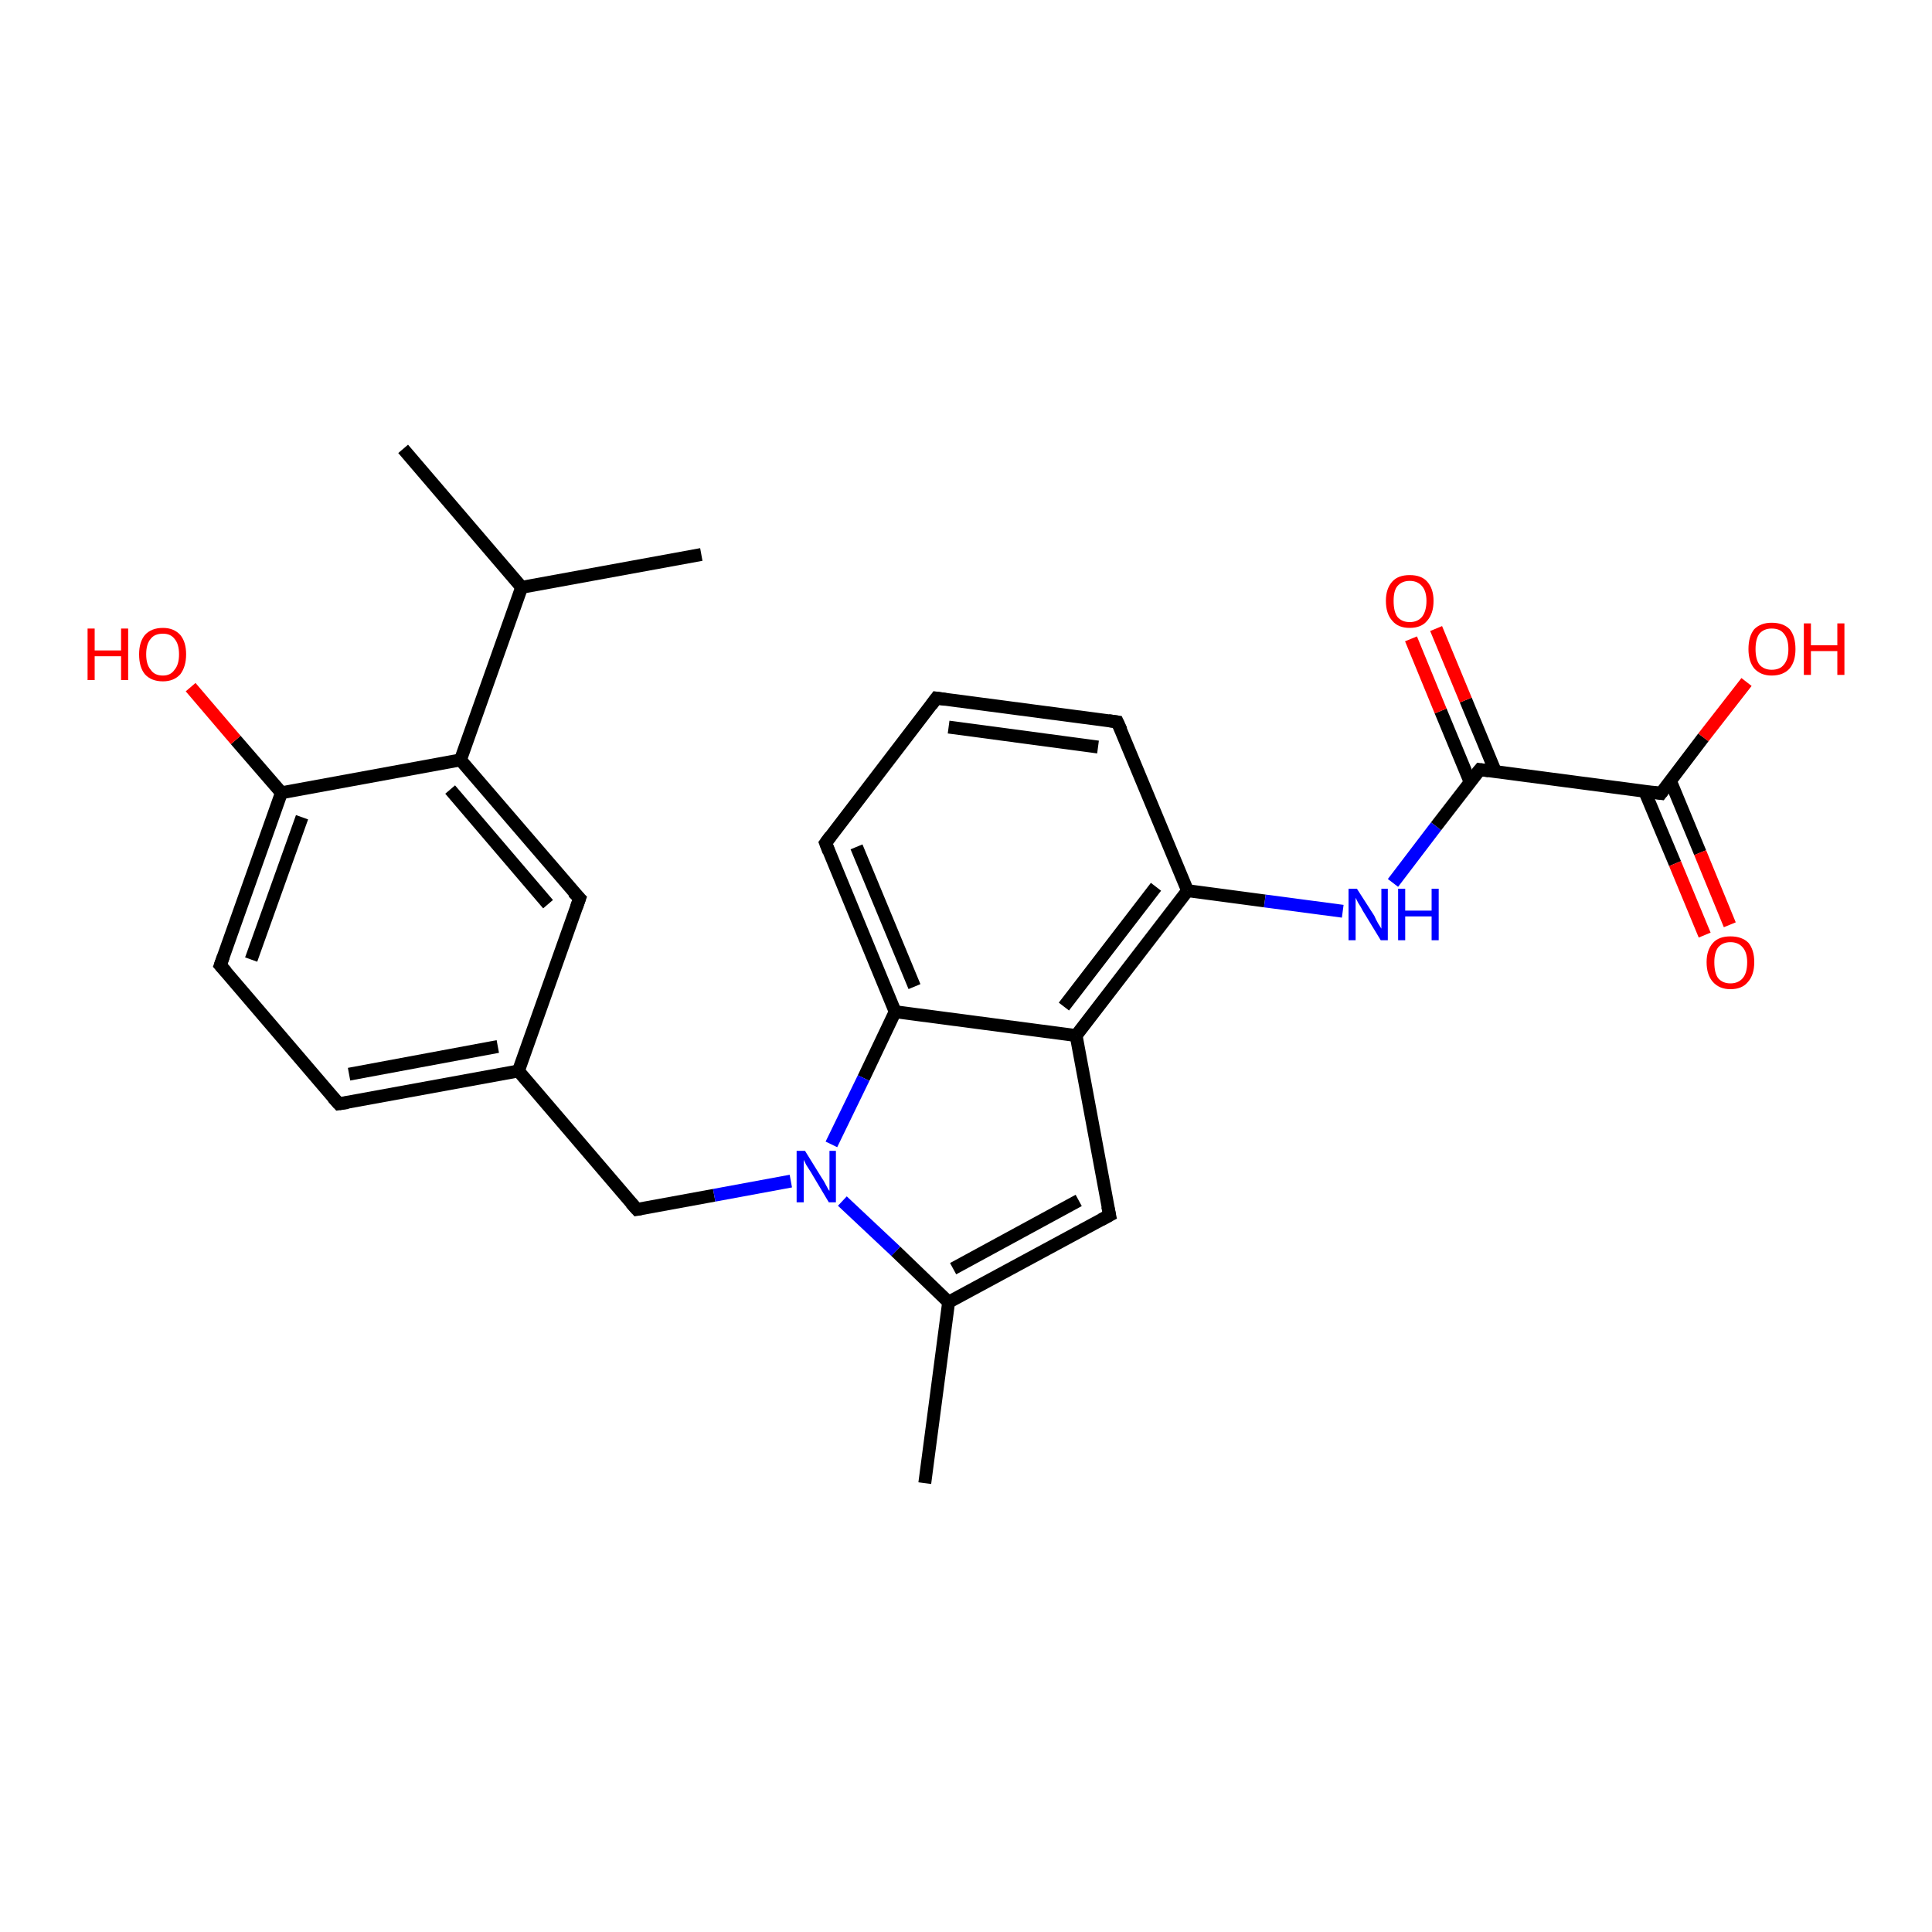 <?xml version='1.0' encoding='iso-8859-1'?>
<svg version='1.1' baseProfile='full'
              xmlns='http://www.w3.org/2000/svg'
                      xmlns:rdkit='http://www.rdkit.org/xml'
                      xmlns:xlink='http://www.w3.org/1999/xlink'
                  xml:space='preserve'
width='300px' height='300px' viewBox='0 0 300 300'>
<!-- END OF HEADER -->
<rect style='opacity:1.0;fill:#FFFFFF;stroke:none' width='300.0' height='300.0' x='0.0' y='0.0'> </rect>
<path class='bond-0 atom-0 atom-1' d='M 62.6,69.7 L 81.0,91.2' style='fill:none;fill-rule:evenodd;stroke:#000000;stroke-width:2.0px;stroke-linecap:butt;stroke-linejoin:miter;stroke-opacity:1' />
<path class='bond-1 atom-1 atom-2' d='M 81.0,91.2 L 108.9,86.1' style='fill:none;fill-rule:evenodd;stroke:#000000;stroke-width:2.0px;stroke-linecap:butt;stroke-linejoin:miter;stroke-opacity:1' />
<path class='bond-2 atom-1 atom-3' d='M 81.0,91.2 L 71.5,118.0' style='fill:none;fill-rule:evenodd;stroke:#000000;stroke-width:2.0px;stroke-linecap:butt;stroke-linejoin:miter;stroke-opacity:1' />
<path class='bond-3 atom-3 atom-4' d='M 71.5,118.0 L 90.0,139.5' style='fill:none;fill-rule:evenodd;stroke:#000000;stroke-width:2.0px;stroke-linecap:butt;stroke-linejoin:miter;stroke-opacity:1' />
<path class='bond-3 atom-3 atom-4' d='M 69.9,122.6 L 85.1,140.4' style='fill:none;fill-rule:evenodd;stroke:#000000;stroke-width:2.0px;stroke-linecap:butt;stroke-linejoin:miter;stroke-opacity:1' />
<path class='bond-4 atom-4 atom-5' d='M 90.0,139.5 L 80.5,166.3' style='fill:none;fill-rule:evenodd;stroke:#000000;stroke-width:2.0px;stroke-linecap:butt;stroke-linejoin:miter;stroke-opacity:1' />
<path class='bond-5 atom-5 atom-6' d='M 80.5,166.3 L 98.9,187.8' style='fill:none;fill-rule:evenodd;stroke:#000000;stroke-width:2.0px;stroke-linecap:butt;stroke-linejoin:miter;stroke-opacity:1' />
<path class='bond-6 atom-6 atom-7' d='M 98.9,187.8 L 110.9,185.6' style='fill:none;fill-rule:evenodd;stroke:#000000;stroke-width:2.0px;stroke-linecap:butt;stroke-linejoin:miter;stroke-opacity:1' />
<path class='bond-6 atom-6 atom-7' d='M 110.9,185.6 L 122.8,183.4' style='fill:none;fill-rule:evenodd;stroke:#0000FF;stroke-width:2.0px;stroke-linecap:butt;stroke-linejoin:miter;stroke-opacity:1' />
<path class='bond-7 atom-7 atom-8' d='M 130.8,186.5 L 139.1,194.3' style='fill:none;fill-rule:evenodd;stroke:#0000FF;stroke-width:2.0px;stroke-linecap:butt;stroke-linejoin:miter;stroke-opacity:1' />
<path class='bond-7 atom-7 atom-8' d='M 139.1,194.3 L 147.3,202.2' style='fill:none;fill-rule:evenodd;stroke:#000000;stroke-width:2.0px;stroke-linecap:butt;stroke-linejoin:miter;stroke-opacity:1' />
<path class='bond-8 atom-8 atom-9' d='M 147.3,202.2 L 143.6,230.3' style='fill:none;fill-rule:evenodd;stroke:#000000;stroke-width:2.0px;stroke-linecap:butt;stroke-linejoin:miter;stroke-opacity:1' />
<path class='bond-9 atom-8 atom-10' d='M 147.3,202.2 L 172.3,188.7' style='fill:none;fill-rule:evenodd;stroke:#000000;stroke-width:2.0px;stroke-linecap:butt;stroke-linejoin:miter;stroke-opacity:1' />
<path class='bond-9 atom-8 atom-10' d='M 148.0,197.0 L 167.5,186.4' style='fill:none;fill-rule:evenodd;stroke:#000000;stroke-width:2.0px;stroke-linecap:butt;stroke-linejoin:miter;stroke-opacity:1' />
<path class='bond-10 atom-10 atom-11' d='M 172.3,188.7 L 167.1,160.8' style='fill:none;fill-rule:evenodd;stroke:#000000;stroke-width:2.0px;stroke-linecap:butt;stroke-linejoin:miter;stroke-opacity:1' />
<path class='bond-11 atom-11 atom-12' d='M 167.1,160.8 L 184.4,138.3' style='fill:none;fill-rule:evenodd;stroke:#000000;stroke-width:2.0px;stroke-linecap:butt;stroke-linejoin:miter;stroke-opacity:1' />
<path class='bond-11 atom-11 atom-12' d='M 165.2,156.3 L 179.5,137.7' style='fill:none;fill-rule:evenodd;stroke:#000000;stroke-width:2.0px;stroke-linecap:butt;stroke-linejoin:miter;stroke-opacity:1' />
<path class='bond-12 atom-12 atom-13' d='M 184.4,138.3 L 196.4,139.9' style='fill:none;fill-rule:evenodd;stroke:#000000;stroke-width:2.0px;stroke-linecap:butt;stroke-linejoin:miter;stroke-opacity:1' />
<path class='bond-12 atom-12 atom-13' d='M 196.4,139.9 L 208.5,141.5' style='fill:none;fill-rule:evenodd;stroke:#0000FF;stroke-width:2.0px;stroke-linecap:butt;stroke-linejoin:miter;stroke-opacity:1' />
<path class='bond-13 atom-13 atom-14' d='M 216.3,137.1 L 223.0,128.3' style='fill:none;fill-rule:evenodd;stroke:#0000FF;stroke-width:2.0px;stroke-linecap:butt;stroke-linejoin:miter;stroke-opacity:1' />
<path class='bond-13 atom-13 atom-14' d='M 223.0,128.3 L 229.8,119.5' style='fill:none;fill-rule:evenodd;stroke:#000000;stroke-width:2.0px;stroke-linecap:butt;stroke-linejoin:miter;stroke-opacity:1' />
<path class='bond-14 atom-14 atom-15' d='M 232.2,119.8 L 227.6,108.7' style='fill:none;fill-rule:evenodd;stroke:#000000;stroke-width:2.0px;stroke-linecap:butt;stroke-linejoin:miter;stroke-opacity:1' />
<path class='bond-14 atom-14 atom-15' d='M 227.6,108.7 L 223.0,97.6' style='fill:none;fill-rule:evenodd;stroke:#FF0000;stroke-width:2.0px;stroke-linecap:butt;stroke-linejoin:miter;stroke-opacity:1' />
<path class='bond-14 atom-14 atom-15' d='M 228.3,121.5 L 223.7,110.4' style='fill:none;fill-rule:evenodd;stroke:#000000;stroke-width:2.0px;stroke-linecap:butt;stroke-linejoin:miter;stroke-opacity:1' />
<path class='bond-14 atom-14 atom-15' d='M 223.7,110.4 L 219.1,99.2' style='fill:none;fill-rule:evenodd;stroke:#FF0000;stroke-width:2.0px;stroke-linecap:butt;stroke-linejoin:miter;stroke-opacity:1' />
<path class='bond-15 atom-14 atom-16' d='M 229.8,119.5 L 257.9,123.2' style='fill:none;fill-rule:evenodd;stroke:#000000;stroke-width:2.0px;stroke-linecap:butt;stroke-linejoin:miter;stroke-opacity:1' />
<path class='bond-16 atom-16 atom-17' d='M 257.9,123.2 L 264.5,114.5' style='fill:none;fill-rule:evenodd;stroke:#000000;stroke-width:2.0px;stroke-linecap:butt;stroke-linejoin:miter;stroke-opacity:1' />
<path class='bond-16 atom-16 atom-17' d='M 264.5,114.5 L 271.2,105.9' style='fill:none;fill-rule:evenodd;stroke:#FF0000;stroke-width:2.0px;stroke-linecap:butt;stroke-linejoin:miter;stroke-opacity:1' />
<path class='bond-17 atom-16 atom-18' d='M 255.4,122.9 L 260.1,134.1' style='fill:none;fill-rule:evenodd;stroke:#000000;stroke-width:2.0px;stroke-linecap:butt;stroke-linejoin:miter;stroke-opacity:1' />
<path class='bond-17 atom-16 atom-18' d='M 260.1,134.1 L 264.7,145.2' style='fill:none;fill-rule:evenodd;stroke:#FF0000;stroke-width:2.0px;stroke-linecap:butt;stroke-linejoin:miter;stroke-opacity:1' />
<path class='bond-17 atom-16 atom-18' d='M 259.4,121.3 L 264.0,132.4' style='fill:none;fill-rule:evenodd;stroke:#000000;stroke-width:2.0px;stroke-linecap:butt;stroke-linejoin:miter;stroke-opacity:1' />
<path class='bond-17 atom-16 atom-18' d='M 264.0,132.4 L 268.6,143.6' style='fill:none;fill-rule:evenodd;stroke:#FF0000;stroke-width:2.0px;stroke-linecap:butt;stroke-linejoin:miter;stroke-opacity:1' />
<path class='bond-18 atom-12 atom-19' d='M 184.4,138.3 L 173.5,112.1' style='fill:none;fill-rule:evenodd;stroke:#000000;stroke-width:2.0px;stroke-linecap:butt;stroke-linejoin:miter;stroke-opacity:1' />
<path class='bond-19 atom-19 atom-20' d='M 173.5,112.1 L 145.4,108.4' style='fill:none;fill-rule:evenodd;stroke:#000000;stroke-width:2.0px;stroke-linecap:butt;stroke-linejoin:miter;stroke-opacity:1' />
<path class='bond-19 atom-19 atom-20' d='M 170.5,116.0 L 147.3,112.9' style='fill:none;fill-rule:evenodd;stroke:#000000;stroke-width:2.0px;stroke-linecap:butt;stroke-linejoin:miter;stroke-opacity:1' />
<path class='bond-20 atom-20 atom-21' d='M 145.4,108.4 L 128.2,130.9' style='fill:none;fill-rule:evenodd;stroke:#000000;stroke-width:2.0px;stroke-linecap:butt;stroke-linejoin:miter;stroke-opacity:1' />
<path class='bond-21 atom-21 atom-22' d='M 128.2,130.9 L 139.0,157.1' style='fill:none;fill-rule:evenodd;stroke:#000000;stroke-width:2.0px;stroke-linecap:butt;stroke-linejoin:miter;stroke-opacity:1' />
<path class='bond-21 atom-21 atom-22' d='M 133.0,131.5 L 142.0,153.2' style='fill:none;fill-rule:evenodd;stroke:#000000;stroke-width:2.0px;stroke-linecap:butt;stroke-linejoin:miter;stroke-opacity:1' />
<path class='bond-22 atom-5 atom-23' d='M 80.5,166.3 L 52.6,171.4' style='fill:none;fill-rule:evenodd;stroke:#000000;stroke-width:2.0px;stroke-linecap:butt;stroke-linejoin:miter;stroke-opacity:1' />
<path class='bond-22 atom-5 atom-23' d='M 77.3,162.5 L 54.2,166.8' style='fill:none;fill-rule:evenodd;stroke:#000000;stroke-width:2.0px;stroke-linecap:butt;stroke-linejoin:miter;stroke-opacity:1' />
<path class='bond-23 atom-23 atom-24' d='M 52.6,171.4 L 34.2,149.9' style='fill:none;fill-rule:evenodd;stroke:#000000;stroke-width:2.0px;stroke-linecap:butt;stroke-linejoin:miter;stroke-opacity:1' />
<path class='bond-24 atom-24 atom-25' d='M 34.2,149.9 L 43.7,123.1' style='fill:none;fill-rule:evenodd;stroke:#000000;stroke-width:2.0px;stroke-linecap:butt;stroke-linejoin:miter;stroke-opacity:1' />
<path class='bond-24 atom-24 atom-25' d='M 39.0,149.0 L 46.9,126.9' style='fill:none;fill-rule:evenodd;stroke:#000000;stroke-width:2.0px;stroke-linecap:butt;stroke-linejoin:miter;stroke-opacity:1' />
<path class='bond-25 atom-25 atom-26' d='M 43.7,123.1 L 36.6,114.9' style='fill:none;fill-rule:evenodd;stroke:#000000;stroke-width:2.0px;stroke-linecap:butt;stroke-linejoin:miter;stroke-opacity:1' />
<path class='bond-25 atom-25 atom-26' d='M 36.6,114.9 L 29.6,106.7' style='fill:none;fill-rule:evenodd;stroke:#FF0000;stroke-width:2.0px;stroke-linecap:butt;stroke-linejoin:miter;stroke-opacity:1' />
<path class='bond-26 atom-25 atom-3' d='M 43.7,123.1 L 71.5,118.0' style='fill:none;fill-rule:evenodd;stroke:#000000;stroke-width:2.0px;stroke-linecap:butt;stroke-linejoin:miter;stroke-opacity:1' />
<path class='bond-27 atom-22 atom-7' d='M 139.0,157.1 L 134.1,167.4' style='fill:none;fill-rule:evenodd;stroke:#000000;stroke-width:2.0px;stroke-linecap:butt;stroke-linejoin:miter;stroke-opacity:1' />
<path class='bond-27 atom-22 atom-7' d='M 134.1,167.4 L 129.1,177.7' style='fill:none;fill-rule:evenodd;stroke:#0000FF;stroke-width:2.0px;stroke-linecap:butt;stroke-linejoin:miter;stroke-opacity:1' />
<path class='bond-28 atom-22 atom-11' d='M 139.0,157.1 L 167.1,160.8' style='fill:none;fill-rule:evenodd;stroke:#000000;stroke-width:2.0px;stroke-linecap:butt;stroke-linejoin:miter;stroke-opacity:1' />
<path d='M 89.0,138.5 L 90.0,139.5 L 89.5,140.9' style='fill:none;stroke:#000000;stroke-width:2.0px;stroke-linecap:butt;stroke-linejoin:miter;stroke-opacity:1;' />
<path d='M 98.0,186.8 L 98.9,187.8 L 99.5,187.7' style='fill:none;stroke:#000000;stroke-width:2.0px;stroke-linecap:butt;stroke-linejoin:miter;stroke-opacity:1;' />
<path d='M 171.0,189.4 L 172.3,188.7 L 172.0,187.3' style='fill:none;stroke:#000000;stroke-width:2.0px;stroke-linecap:butt;stroke-linejoin:miter;stroke-opacity:1;' />
<path d='M 229.4,120.0 L 229.8,119.5 L 231.2,119.7' style='fill:none;stroke:#000000;stroke-width:2.0px;stroke-linecap:butt;stroke-linejoin:miter;stroke-opacity:1;' />
<path d='M 256.5,123.0 L 257.9,123.2 L 258.2,122.8' style='fill:none;stroke:#000000;stroke-width:2.0px;stroke-linecap:butt;stroke-linejoin:miter;stroke-opacity:1;' />
<path d='M 174.1,113.4 L 173.5,112.1 L 172.1,111.9' style='fill:none;stroke:#000000;stroke-width:2.0px;stroke-linecap:butt;stroke-linejoin:miter;stroke-opacity:1;' />
<path d='M 146.8,108.6 L 145.4,108.4 L 144.6,109.5' style='fill:none;stroke:#000000;stroke-width:2.0px;stroke-linecap:butt;stroke-linejoin:miter;stroke-opacity:1;' />
<path d='M 129.0,129.8 L 128.2,130.9 L 128.7,132.2' style='fill:none;stroke:#000000;stroke-width:2.0px;stroke-linecap:butt;stroke-linejoin:miter;stroke-opacity:1;' />
<path d='M 54.0,171.2 L 52.6,171.4 L 51.7,170.4' style='fill:none;stroke:#000000;stroke-width:2.0px;stroke-linecap:butt;stroke-linejoin:miter;stroke-opacity:1;' />
<path d='M 35.1,150.9 L 34.2,149.9 L 34.7,148.5' style='fill:none;stroke:#000000;stroke-width:2.0px;stroke-linecap:butt;stroke-linejoin:miter;stroke-opacity:1;' />
<path class='atom-7' d='M 125.0 178.7
L 127.6 182.9
Q 127.9 183.3, 128.3 184.1
Q 128.7 184.9, 128.8 184.9
L 128.8 178.7
L 129.8 178.7
L 129.8 186.7
L 128.7 186.7
L 125.9 182.0
Q 125.6 181.5, 125.2 180.9
Q 124.9 180.3, 124.8 180.1
L 124.8 186.7
L 123.7 186.7
L 123.7 178.7
L 125.0 178.7
' fill='#0000FF'/>
<path class='atom-13' d='M 210.7 138.0
L 213.4 142.2
Q 213.6 142.7, 214.0 143.4
Q 214.5 144.2, 214.5 144.2
L 214.5 138.0
L 215.5 138.0
L 215.5 146.0
L 214.4 146.0
L 211.6 141.4
Q 211.3 140.8, 210.9 140.2
Q 210.6 139.6, 210.5 139.4
L 210.5 146.0
L 209.4 146.0
L 209.4 138.0
L 210.7 138.0
' fill='#0000FF'/>
<path class='atom-13' d='M 217.1 138.0
L 218.2 138.0
L 218.2 141.4
L 222.3 141.4
L 222.3 138.0
L 223.4 138.0
L 223.4 146.0
L 222.3 146.0
L 222.3 142.3
L 218.2 142.3
L 218.2 146.0
L 217.1 146.0
L 217.1 138.0
' fill='#0000FF'/>
<path class='atom-15' d='M 215.2 93.3
Q 215.2 91.4, 216.2 90.3
Q 217.1 89.3, 218.9 89.3
Q 220.7 89.3, 221.6 90.3
Q 222.6 91.4, 222.6 93.3
Q 222.6 95.3, 221.6 96.4
Q 220.7 97.5, 218.9 97.5
Q 217.1 97.5, 216.2 96.4
Q 215.2 95.3, 215.2 93.3
M 218.9 96.6
Q 220.1 96.6, 220.8 95.8
Q 221.5 94.9, 221.5 93.3
Q 221.5 91.8, 220.8 91.0
Q 220.1 90.2, 218.9 90.2
Q 217.7 90.2, 217.0 91.0
Q 216.4 91.7, 216.4 93.3
Q 216.4 95.0, 217.0 95.8
Q 217.7 96.6, 218.9 96.6
' fill='#FF0000'/>
<path class='atom-17' d='M 271.5 100.8
Q 271.5 98.8, 272.4 97.7
Q 273.4 96.7, 275.1 96.7
Q 276.9 96.7, 277.9 97.7
Q 278.8 98.8, 278.8 100.8
Q 278.8 102.7, 277.9 103.8
Q 276.9 104.9, 275.1 104.9
Q 273.4 104.9, 272.4 103.8
Q 271.5 102.7, 271.5 100.8
M 275.1 104.0
Q 276.4 104.0, 277.0 103.2
Q 277.7 102.4, 277.7 100.8
Q 277.7 99.2, 277.0 98.4
Q 276.4 97.6, 275.1 97.6
Q 273.9 97.6, 273.2 98.4
Q 272.6 99.2, 272.6 100.8
Q 272.6 102.4, 273.2 103.2
Q 273.9 104.0, 275.1 104.0
' fill='#FF0000'/>
<path class='atom-17' d='M 280.1 96.8
L 281.2 96.8
L 281.2 100.2
L 285.3 100.2
L 285.3 96.8
L 286.4 96.8
L 286.4 104.8
L 285.3 104.8
L 285.3 101.1
L 281.2 101.1
L 281.2 104.8
L 280.1 104.8
L 280.1 96.8
' fill='#FF0000'/>
<path class='atom-18' d='M 265.0 149.4
Q 265.0 147.5, 266.0 146.4
Q 266.9 145.4, 268.7 145.4
Q 270.5 145.4, 271.5 146.4
Q 272.4 147.5, 272.4 149.4
Q 272.4 151.4, 271.4 152.5
Q 270.5 153.6, 268.7 153.6
Q 267.0 153.6, 266.0 152.5
Q 265.0 151.4, 265.0 149.4
M 268.7 152.7
Q 269.9 152.7, 270.6 151.9
Q 271.3 151.1, 271.3 149.4
Q 271.3 147.9, 270.6 147.1
Q 269.9 146.3, 268.7 146.3
Q 267.5 146.3, 266.8 147.1
Q 266.2 147.9, 266.2 149.4
Q 266.2 151.1, 266.8 151.9
Q 267.5 152.7, 268.7 152.7
' fill='#FF0000'/>
<path class='atom-26' d='M 13.6 97.6
L 14.7 97.6
L 14.7 101.0
L 18.8 101.0
L 18.8 97.6
L 19.9 97.6
L 19.9 105.6
L 18.8 105.6
L 18.8 101.9
L 14.7 101.9
L 14.7 105.6
L 13.6 105.6
L 13.6 97.6
' fill='#FF0000'/>
<path class='atom-26' d='M 21.6 101.6
Q 21.6 99.7, 22.5 98.6
Q 23.5 97.5, 25.3 97.5
Q 27.0 97.5, 28.0 98.6
Q 28.9 99.7, 28.9 101.6
Q 28.9 103.5, 28.0 104.7
Q 27.0 105.8, 25.3 105.8
Q 23.5 105.8, 22.5 104.7
Q 21.6 103.6, 21.6 101.6
M 25.3 104.9
Q 26.5 104.9, 27.1 104.0
Q 27.8 103.2, 27.8 101.6
Q 27.8 100.0, 27.1 99.2
Q 26.5 98.4, 25.3 98.4
Q 24.0 98.4, 23.4 99.2
Q 22.7 100.0, 22.7 101.6
Q 22.7 103.2, 23.4 104.0
Q 24.0 104.9, 25.3 104.9
' fill='#FF0000'/>
</svg>
